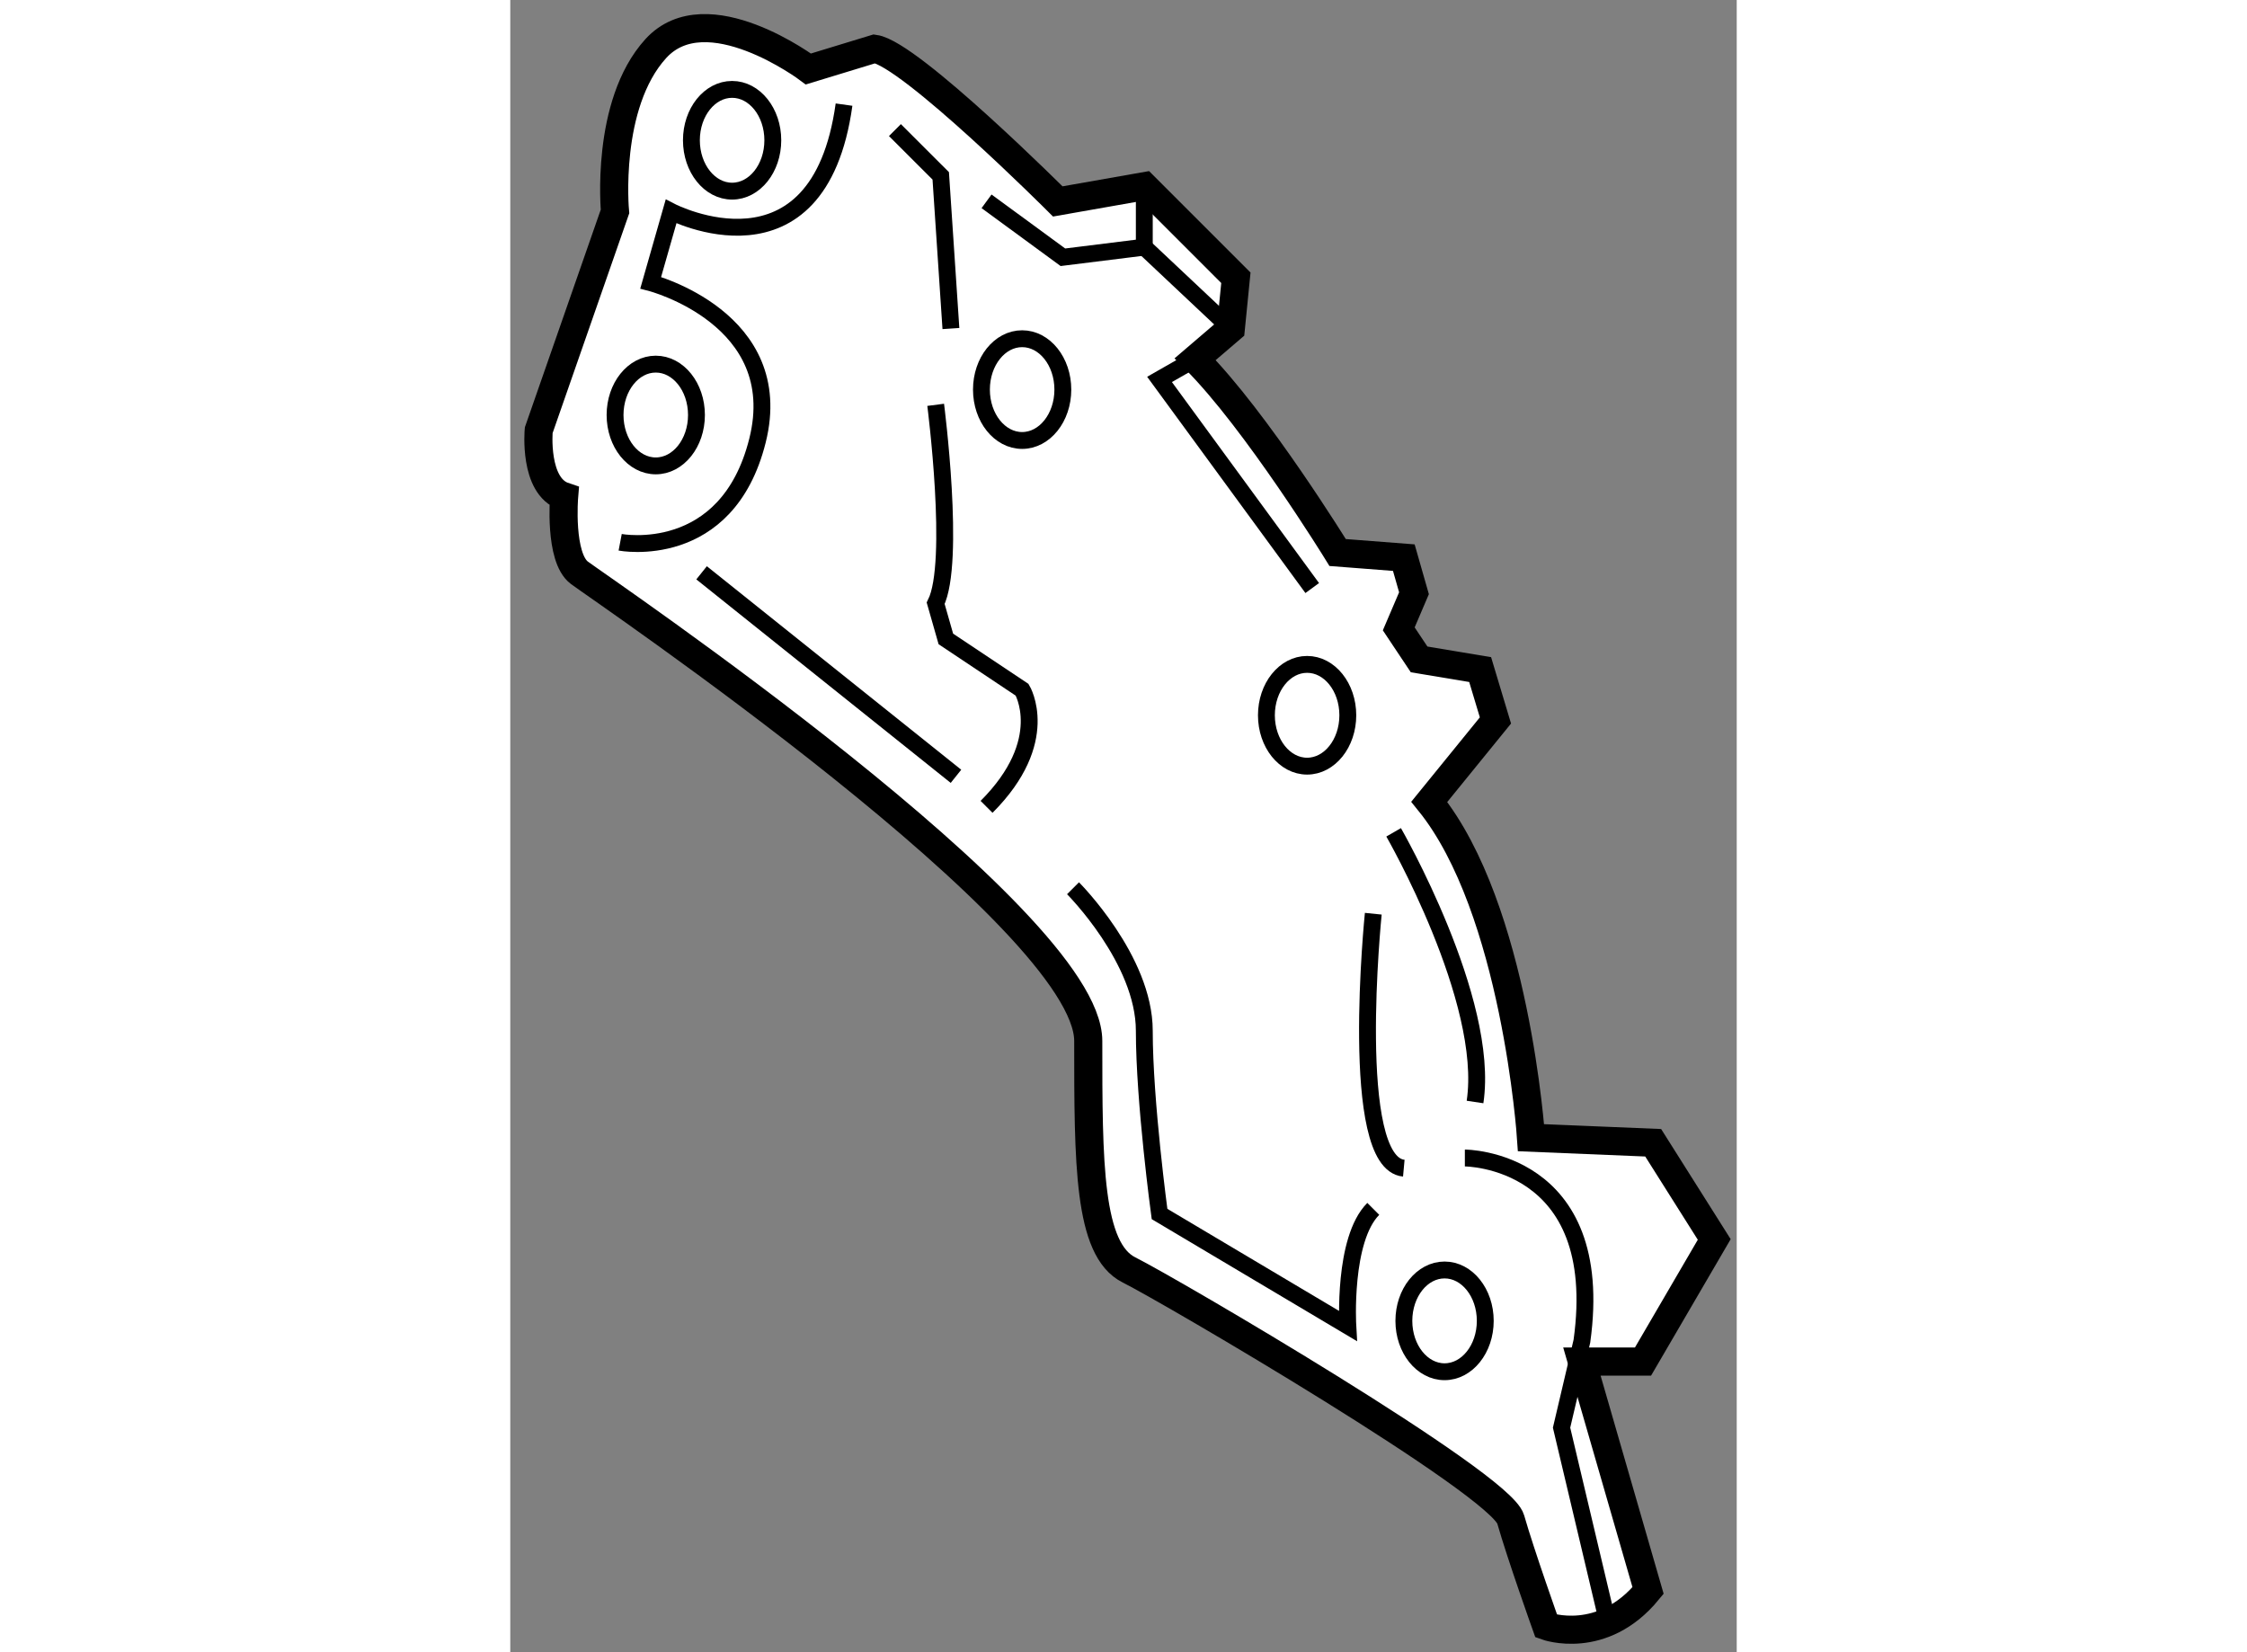 <?xml version="1.0" encoding="utf-8"?>
<!-- Generator: Adobe Illustrator 15.1.0, SVG Export Plug-In . SVG Version: 6.00 Build 0)  -->
<!DOCTYPE svg PUBLIC "-//W3C//DTD SVG 1.1//EN" "http://www.w3.org/Graphics/SVG/1.1/DTD/svg11.dtd">
<svg version="1.1" xmlns="http://www.w3.org/2000/svg" xmlns:xlink="http://www.w3.org/1999/xlink" x="0px" y="0px" width="244.8px"
	 height="180px" viewBox="168.149 10.747 21.816 29.389" enable-background="new 0 0 244.8 180" xml:space="preserve">
	
<rect x="168.149" y="10.747" width="21.816" height="29.389" fill="#808080" stroke="none"/>
	
<g><path fill="#FFFFFF" stroke="#000000" stroke-width="0.5" d="M173.452,11.974c0,0-1.81-1.357-2.715-0.362
			s-0.725,2.896-0.725,2.896l-1.357,3.892c0,0-0.091,0.996,0.452,1.177c0,0-0.091,1.086,0.271,1.358s9.052,6.155,9.052,8.328
			s0.001,3.711,0.725,4.073s6.608,3.802,6.789,4.436s0.633,1.9,0.633,1.9s0.996,0.362,1.811-0.633l-1.177-4.073h1.087l1.267-2.172
			l-1.086-1.72l-2.173-0.09c0,0-0.271-4.073-1.81-5.974l1.177-1.448l-0.272-0.905l-1.086-0.181l-0.362-0.543l0.271-0.634
			l-0.181-0.633l-1.177-0.091c0,0-1.448-2.353-2.534-3.439l0.634-0.543l0.09-0.905l-1.629-1.629l-1.539,0.271
			c0,0-2.626-2.625-3.259-2.715L173.452,11.974z"></path><path fill="none" stroke="#000000" stroke-width="0.3" d="M170.104,20.393c0,0,1.9,0.362,2.443-1.811s-1.9-2.806-1.9-2.806
			l0.362-1.267c0,0,2.624,1.358,3.077-1.901"></path><path fill="none" stroke="#000000" stroke-width="0.3" d="M175.716,17.948c0,0,0.362,2.806,0,3.53l0.181,0.634l1.357,0.905
			c0,0,0.544,0.905-0.633,2.082"></path><polyline fill="none" stroke="#000000" stroke-width="0.3" points="174.991,13.061 175.806,13.875 175.987,16.591 		"></polyline><ellipse fill="none" stroke="#000000" stroke-width="0.3" cx="170.737" cy="18.129" rx="0.724" ry="0.905"></ellipse><ellipse fill="none" stroke="#000000" stroke-width="0.3" cx="172.095" cy="13.242" rx="0.724" ry="0.905"></ellipse><ellipse fill="none" stroke="#000000" stroke-width="0.3" cx="184.768" cy="34.242" rx="0.724" ry="0.905"></ellipse><ellipse fill="none" stroke="#000000" stroke-width="0.3" cx="177.254" cy="17.677" rx="0.724" ry="0.905"></ellipse><ellipse fill="none" stroke="#000000" stroke-width="0.3" cx="182.323" cy="23.47" rx="0.724" ry="0.905"></ellipse><path fill="none" stroke="#000000" stroke-width="0.3" d="M185.129,31.345c0,0,2.534,0,2.082,3.258l-0.362,1.539l0.815,3.439"></path><path fill="none" stroke="#000000" stroke-width="0.3" d="M183.862,25.552c0,0,1.72,2.987,1.448,4.797"></path><path fill="none" stroke="#000000" stroke-width="0.3" d="M183.5,27c0,0-0.453,4.435,0.543,4.526"></path><path fill="none" stroke="#000000" stroke-width="0.3" d="M178.159,26.547c0,0,1.268,1.268,1.268,2.535s0.271,3.259,0.271,3.259
			l3.349,1.991c0,0-0.09-1.539,0.453-2.082"></path><line fill="none" stroke="#000000" stroke-width="0.3" x1="171.552" y1="20.936" x2="176.077" y2="24.556"></line><polyline fill="none" stroke="#000000" stroke-width="0.3" points="176.621,14.328 177.979,15.323 179.427,15.143 179.427,14.056 
					"></polyline><line fill="none" stroke="#000000" stroke-width="0.3" x1="179.427" y1="15.143" x2="180.966" y2="16.591"></line><polyline fill="none" stroke="#000000" stroke-width="0.3" points="180.332,17.134 179.698,17.496 182.414,21.207 		"></polyline></g>


</svg>